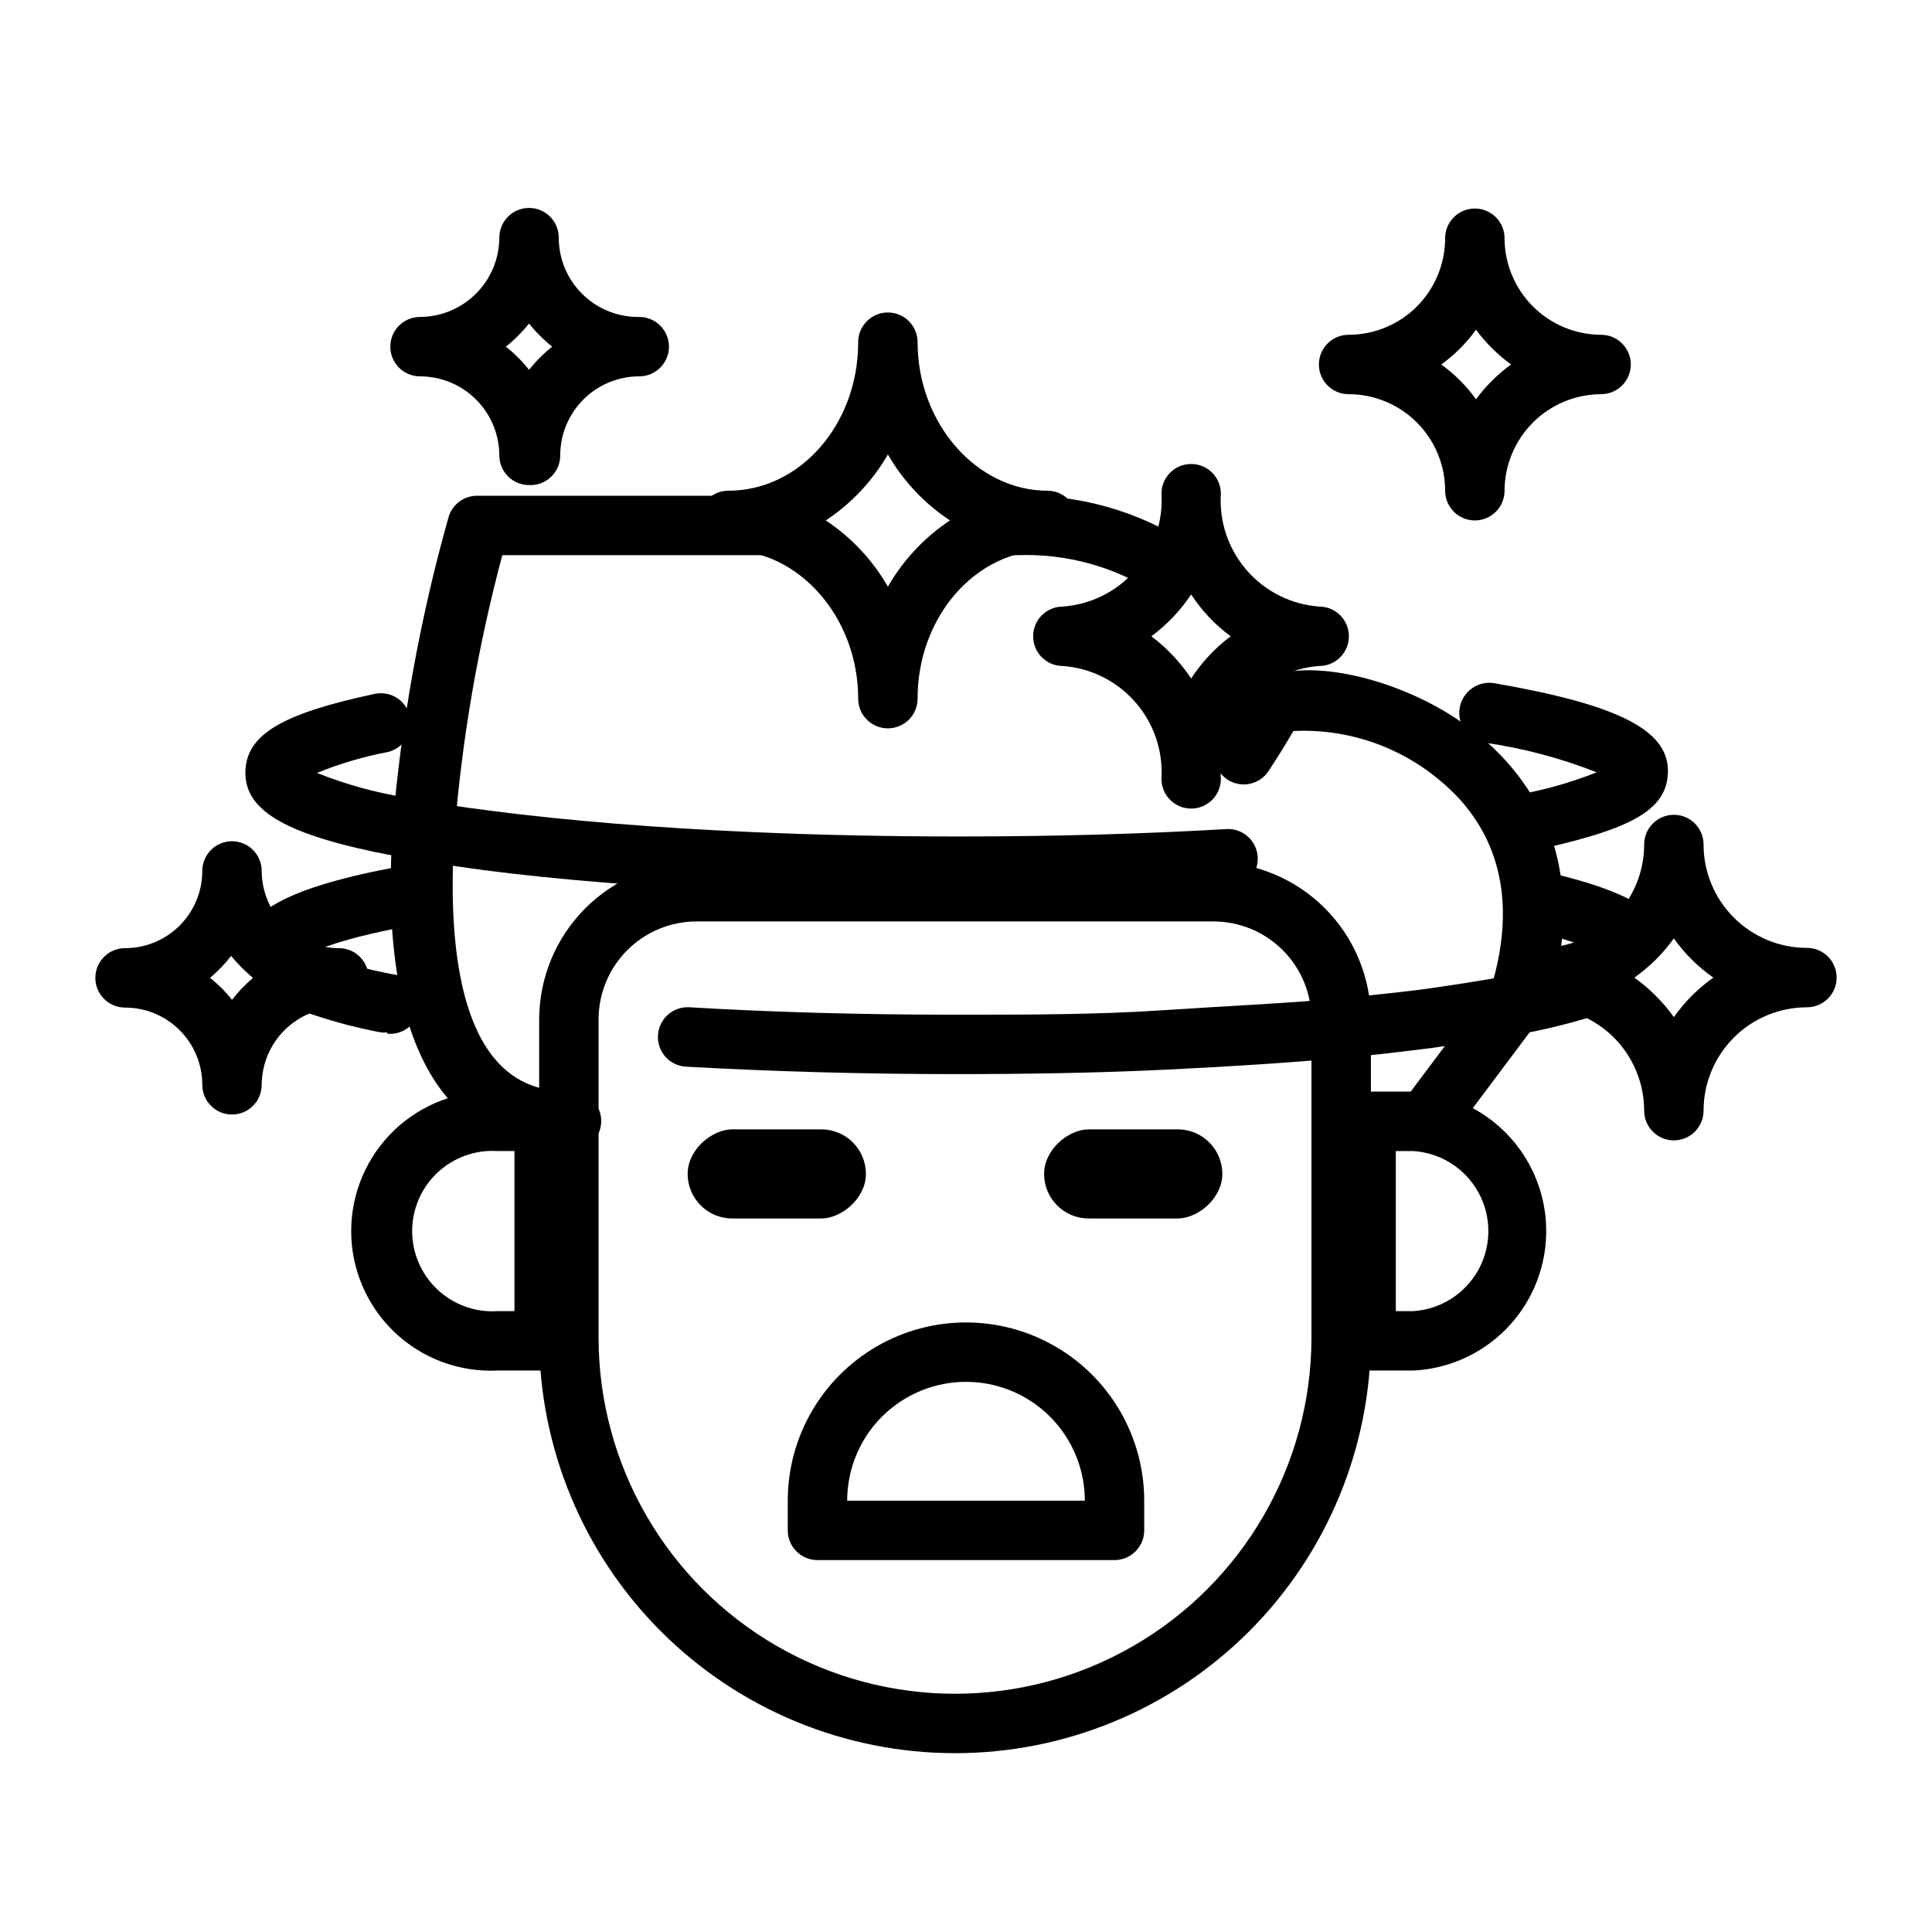 <?xml version="1.0" encoding="UTF-8"?>
<!-- Uploaded to: ICON Repo, www.iconrepo.com, Generator: ICON Repo Mixer Tools -->
<svg fill="#000000" width="800px" height="800px" version="1.1" viewBox="144 144 512 512" xmlns="http://www.w3.org/2000/svg">
 <g>
  <path d="m518.47 507.21h-12.438c-4.348 0-7.871-3.523-7.871-7.871v-58.176c0-4.348 3.523-7.871 7.871-7.871h12.438c12.797 0.59 24.383 7.762 30.617 18.953 6.234 11.195 6.234 24.816 0 36.012-6.234 11.191-17.82 18.363-30.617 18.953zm-4.566-15.742h4.566c7.273-0.445 13.812-4.582 17.324-10.965 3.516-6.383 3.516-14.121 0-20.504-3.512-6.383-10.051-10.52-17.324-10.961h-4.566z"/>
  <path d="m288.21 507.21h-12.438c-10.098 0.465-19.945-3.219-27.258-10.199-7.309-6.981-11.445-16.652-11.445-26.758 0-10.109 4.137-19.777 11.445-26.762 7.312-6.981 17.16-10.664 27.258-10.199h12.438c2.09 0 4.09 0.828 5.566 2.305 1.477 1.477 2.305 3.481 2.305 5.566v58.176c0 2.086-0.828 4.09-2.305 5.566-1.477 1.477-3.477 2.305-5.566 2.305zm-12.438-58.176v0.004c-5.852-0.359-11.59 1.719-15.855 5.734-4.269 4.016-6.691 9.617-6.691 15.48 0 5.859 2.422 11.461 6.691 15.477 4.266 4.019 10.004 6.094 15.855 5.738h4.566v-42.43z"/>
  <path d="m521.7 449.04c-1.676-0.02-3.301-0.57-4.644-1.574-3.477-2.609-4.184-7.543-1.574-11.023l24.09-32.117c7.871-27.711-2.832-44.082-13.461-53.059-10.902-9.391-24.992-14.238-39.359-13.539-2.047 3.543-4.25 7.086-6.535 10.547v0.004c-2.352 3.644-7.211 4.699-10.863 2.359-1.762-1.141-2.992-2.941-3.422-4.996-0.43-2.055-0.02-4.195 1.137-5.945 2.125-3.305 4.25-6.769 6.219-10.156 5.195-10.629 24.324-9.289 40.148-3.387 29.047 10.707 55.105 38.414 40.855 84.074-0.309 0.867-0.73 1.688-1.258 2.441l-24.875 33.219c-1.52 2.027-3.922 3.199-6.457 3.152z"/>
  <path d="m480.21 341.04c-3.875 0.059-7.215-2.715-7.871-6.531-0.754-3.144-1.754-6.227-2.992-9.211-0.91-1.938-0.996-4.16-0.23-6.16s2.309-3.602 4.281-4.438c1.969-0.836 4.195-0.832 6.164 0.008s3.512 2.449 4.269 4.449c1.719 4.094 3.062 8.336 4.016 12.676 0.363 2.066-0.113 4.195-1.324 5.91-1.215 1.715-3.062 2.875-5.133 3.219z"/>
  <path d="m294.75 449.04c-21.098 0-46.445-11.887-47.23-68.328 0-5.617 0.156-11.285 0.473-17.004l-0.004-0.004c2.281-27.965 7.262-55.648 14.879-82.656 1.012-3.473 4.258-5.809 7.871-5.668h77.227c4.348 0 7.871 3.527 7.871 7.875 0 4.348-3.523 7.871-7.871 7.871h-70.848c-6.453 24.098-10.695 48.734-12.676 73.602-0.367 5.246-0.523 10.496-0.473 15.742 0.629 52.742 23.617 52.742 31.488 52.742v0.004c4.348 0 7.871 3.523 7.871 7.871s-3.523 7.871-7.871 7.871z"/>
  <path d="m454.63 302.54c-1.57 0.004-3.106-0.461-4.406-1.34-10.852-7.027-23.605-10.547-36.527-10.074h-2.832c-4.348 0-7.875-3.523-7.875-7.871 0-4.348 3.527-7.875 7.875-7.875h2.832c16.059-0.445 31.871 4.004 45.344 12.754 2.879 1.934 4.152 5.523 3.137 8.836-1.016 3.316-4.078 5.578-7.547 5.57z"/>
  <path d="m397.09 608.61c-29.23 0-57.262-11.609-77.93-32.277s-32.277-48.699-32.277-77.93v-84.23c0.02-11.059 4.422-21.66 12.242-29.48 7.82-7.816 18.418-12.219 29.477-12.242h136.98c11.062 0 21.676 4.398 29.5 12.223s12.219 18.434 12.219 29.5v84.23c0 29.23-11.609 57.262-32.277 77.93s-48.699 32.277-77.93 32.277zm-68.488-220.42v0.004c-6.887 0-13.496 2.734-18.367 7.609-4.871 4.871-7.609 11.477-7.609 18.367v84.23c0 33.75 18.004 64.934 47.234 81.809 29.227 16.875 65.234 16.875 94.461 0 29.23-16.875 47.234-48.059 47.234-81.809v-84.23c0-6.891-2.738-13.496-7.609-18.367-4.871-4.875-11.48-7.609-18.367-7.609z"/>
  <path d="m373.47 455.1c0 6.519-6.519 11.809-11.809 11.809h-23.617c-6.519 0-11.809-5.285-11.809-11.809 0-6.519 6.519-11.809 11.809-11.809h23.617c6.519 0 11.809 5.285 11.809 11.809z"/>
  <path d="m467.93 455.1c0 6.519-6.519 11.809-11.809 11.809h-23.617c-6.519 0-11.809-5.285-11.809-11.809 0-6.519 6.519-11.809 11.809-11.809h23.617c6.519 0 11.809 5.285 11.809 11.809z"/>
  <path d="m216.11 404.72c-3.66 0.125-6.922-2.289-7.875-5.828l7.871-1.891-7.871 1.812c-0.129-0.914-0.129-1.84 0-2.754 0-10.863 13.305-17.555 45.973-23.223 4.348-0.738 8.473 2.188 9.211 6.535s-2.184 8.469-6.531 9.211c-23.617 4.016-30.781 7.871-32.906 9.289-0.332 3.297-2.691 6.035-5.906 6.848z"/>
  <path d="m246.65 417.63h-1.574c-7.316-1.375-14.504-3.352-21.492-5.906-3.578-1.297-5.715-4.969-5.074-8.719 0.637-3.75 3.867-6.512 7.672-6.551 1-0.016 1.988 0.172 2.914 0.551 6.191 2.269 12.562 4.008 19.051 5.195 4.348 0.434 7.519 4.312 7.082 8.66-0.434 4.348-4.309 7.519-8.656 7.082z"/>
  <path d="m547.52 370.4c-4.348 0.438-8.223-2.734-8.66-7.082-0.434-4.348 2.738-8.227 7.086-8.66 7.246-1.262 14.344-3.266 21.176-5.984-9.574-3.781-19.562-6.422-29.754-7.871-4.348-0.738-7.273-4.863-6.535-9.211s4.863-7.273 9.211-6.531c32.668 5.668 45.973 12.359 45.973 23.223s-10.629 15.742-36.918 21.41h-0.004c-0.48 0.324-1.012 0.562-1.574 0.707z"/>
  <path d="m397.09 428.65c-24.562 0-48.57-0.707-71.32-1.969-2.09-0.121-4.043-1.07-5.434-2.633-1.387-1.566-2.094-3.621-1.965-5.711 0.121-2.09 1.07-4.043 2.633-5.434 1.566-1.387 3.621-2.094 5.711-1.965 22.434 1.34 46.129 1.969 70.375 1.969 19.129 0 37.629 0 55.105-1.18 17.477-1.18 33.062-1.812 46.68-3.148 7.82-0.734 15.141-1.523 21.965-2.363 6.613-0.945 15.273-2.203 22.672-3.621h0.473-0.004c6.285-1.168 12.488-2.719 18.578-4.644 2.008-0.742 4.231-0.633 6.156 0.301 1.922 0.934 3.387 2.609 4.051 4.644 0.66 2.031 0.469 4.246-0.535 6.137-1.004 1.887-2.734 3.285-4.789 3.875-6.856 2.199-13.852 3.938-20.941 5.195h-0.395c-6.062 1.18-13.066 2.281-23.223 3.699-7.164 0.867-14.641 1.812-22.594 2.519-13.855 1.258-29.363 2.281-47.23 3.148-17.867 0.863-36.605 1.18-55.969 1.18z"/>
  <path d="m576.8 401.02c-2.301 0-4.488-1.008-5.984-2.758 0 0-3.465-3.621-22.121-7.871-3.754-0.727-6.445-4.047-6.375-7.871-0.055-2.41 1-4.711 2.856-6.246 1.855-1.535 4.316-2.133 6.672-1.625 21.965 4.801 28.184 9.684 30.938 12.91h-0.004c2 2.332 2.457 5.617 1.168 8.41-1.285 2.789-4.074 4.578-7.148 4.578z"/>
  <path d="m397.09 381.42c-18.895 0-37.551-0.395-55.105-1.18-25.82-1.18-49.988-3.07-69.98-5.668-8.738-1.18-16.688-2.441-23.617-3.777-28.184-5.352-39.359-11.73-39.359-21.965s9.918-15.742 34.242-20.941c2.047-0.441 4.188-0.055 5.945 1.086 1.758 1.137 2.988 2.926 3.422 4.977 0.93 4.238-1.746 8.426-5.981 9.367-6.387 1.207-12.637 3.055-18.656 5.512 7.606 3.043 15.523 5.234 23.613 6.531 6.769 1.258 14.406 2.519 22.828 3.543 19.523 2.519 43.219 4.488 68.645 5.59 17.711 0.789 36.133 1.18 55.105 1.18 24.402 0 48.098-0.629 70.848-1.969 4.32-0.223 8.012 3.082 8.266 7.402 0.129 2.086-0.578 4.141-1.965 5.707-1.391 1.566-3.344 2.516-5.434 2.637-24.09 1.258-48.098 1.969-72.816 1.969z"/>
  <path d="m284.2 272.55c-4.348 0-7.871-3.523-7.871-7.871-0.02-5.562-2.242-10.887-6.184-14.812-3.938-3.926-9.273-6.129-14.832-6.129-4.348 0-7.875-3.523-7.875-7.871 0-4.348 3.527-7.871 7.875-7.871 5.566-0.023 10.898-2.242 14.836-6.18s6.16-9.273 6.18-14.84c0-4.348 3.523-7.871 7.871-7.871 4.348 0 7.875 3.523 7.875 7.871 0 5.629 2.254 11.023 6.266 14.973 4.012 3.953 9.438 6.129 15.066 6.047 4.348 0 7.871 3.523 7.871 7.871 0 4.348-3.523 7.871-7.871 7.871-5.555 0-10.879 2.207-14.805 6.133-3.93 3.93-6.137 9.254-6.137 14.809 0.004 2.156-0.879 4.223-2.441 5.711-1.562 1.484-3.668 2.269-5.824 2.16zm-6.141-36.684h0.004c2.273 1.805 4.336 3.863 6.137 6.141 1.805-2.277 3.867-4.336 6.141-6.141-2.273-1.805-4.336-3.863-6.141-6.141-1.801 2.277-3.863 4.336-6.137 6.141z"/>
  <path d="m379.3 337.02c-4.348 0-7.875-3.527-7.875-7.875 0-21.57-15.742-39.359-34.402-39.359h0.004c-4.348 0-7.875-3.523-7.875-7.871 0-4.348 3.527-7.871 7.875-7.871 18.973 0 34.402-17.555 34.402-39.359h-0.004c0-4.348 3.527-7.875 7.875-7.875s7.871 3.527 7.871 7.875c0 21.57 15.742 39.359 34.402 39.359h-0.004c4.348 0 7.875 3.523 7.875 7.871 0 4.348-3.527 7.871-7.875 7.871-18.973 0-34.402 17.633-34.402 39.359h0.004c0 2.09-0.832 4.094-2.305 5.566-1.477 1.477-3.481 2.309-5.566 2.309zm-16.453-55.105c6.769 4.5 12.398 10.508 16.453 17.555 4.051-7.047 9.684-13.055 16.449-17.555-6.766-4.469-12.398-10.453-16.449-17.477-4.055 7.023-9.688 13.008-16.453 17.477z"/>
  <path d="m587.59 446.21c-4.348 0-7.871-3.523-7.871-7.871 0-7.266-2.887-14.234-8.027-19.371-5.137-5.137-12.105-8.023-19.371-8.023-4.348 0-7.871-3.523-7.871-7.871 0-4.348 3.523-7.875 7.871-7.875 7.266 0 14.234-2.887 19.371-8.023 5.141-5.137 8.027-12.105 8.027-19.371 0-4.348 3.523-7.871 7.871-7.871s7.871 3.523 7.871 7.871c0 7.266 2.887 14.234 8.023 19.371s12.105 8.023 19.371 8.023c4.348 0 7.871 3.527 7.871 7.875 0 4.348-3.523 7.871-7.871 7.871-7.266 0-14.234 2.887-19.371 8.023-5.137 5.137-8.023 12.105-8.023 19.371 0 2.086-0.828 4.09-2.305 5.566-1.477 1.477-3.481 2.305-5.566 2.305zm-10.473-43.137c4.039 2.894 7.574 6.43 10.473 10.469 2.875-4.055 6.414-7.598 10.469-10.469-4.07-2.828-7.613-6.344-10.469-10.395-2.879 4.031-6.418 7.547-10.473 10.395z"/>
  <path d="m534.85 281.92c-4.348 0-7.875-3.523-7.875-7.871 0-6.785-2.695-13.293-7.492-18.09-4.797-4.801-11.305-7.496-18.09-7.496-4.348 0-7.871-3.523-7.871-7.871s3.523-7.871 7.871-7.871c6.785 0 13.293-2.695 18.09-7.496 4.797-4.797 7.492-11.305 7.492-18.09 0-4.348 3.527-7.871 7.875-7.871s7.871 3.523 7.871 7.871c0.02 6.781 2.723 13.277 7.516 18.07s11.289 7.492 18.066 7.516c4.348 0 7.875 3.523 7.875 7.871s-3.527 7.871-7.875 7.871c-6.777 0.023-13.273 2.723-18.066 7.516-4.793 4.797-7.496 11.289-7.516 18.07 0 2.086-0.828 4.09-2.305 5.566-1.477 1.477-3.481 2.305-5.566 2.305zm-8.898-41.328c3.543 2.559 6.652 5.668 9.211 9.211 2.609-3.527 5.742-6.633 9.289-9.211-3.547-2.578-6.68-5.684-9.289-9.211-2.559 3.543-5.668 6.652-9.211 9.211z"/>
  <path d="m459.67 358.28c-4.348 0-7.871-3.523-7.871-7.871 0.453-7.422-2.035-14.727-6.926-20.324-4.891-5.602-11.793-9.047-19.211-9.59-4.348 0-7.871-3.527-7.871-7.875 0-4.348 3.523-7.871 7.871-7.871 7.418-0.543 14.32-3.988 19.211-9.59 4.891-5.598 7.379-12.902 6.926-20.324 0-4.348 3.523-7.871 7.871-7.871 4.348 0 7.871 3.523 7.871 7.871-0.477 7.414 1.996 14.719 6.875 20.32 4.879 5.602 11.773 9.051 19.184 9.594 4.348 0 7.871 3.523 7.871 7.871 0 4.348-3.523 7.875-7.871 7.875-7.41 0.543-14.305 3.992-19.184 9.594-4.879 5.602-7.352 12.906-6.875 20.32 0 2.086-0.828 4.09-2.305 5.566-1.477 1.477-3.477 2.305-5.566 2.305zm-10.547-45.656v-0.004c4.117 3.109 7.684 6.891 10.547 11.18 2.812-4.305 6.356-8.09 10.469-11.18-4.129-3.039-7.672-6.797-10.469-11.098-2.844 4.285-6.414 8.039-10.547 11.098z"/>
  <path d="m205.48 439.36c-4.348 0-7.871-3.523-7.871-7.871 0-5.43-2.156-10.637-5.996-14.473-3.836-3.84-9.043-5.996-14.473-5.996-4.348 0-7.871-3.523-7.871-7.871 0-4.348 3.523-7.875 7.871-7.875 5.43 0 10.637-2.156 14.473-5.992 3.84-3.84 5.996-9.047 5.996-14.473 0-4.348 3.523-7.871 7.871-7.871 4.348 0 7.871 3.523 7.871 7.871 0.023 5.422 2.184 10.613 6.019 14.449 3.832 3.832 9.027 5.996 14.449 6.016 4.348 0 7.871 3.527 7.871 7.875 0 4.348-3.523 7.871-7.871 7.871-5.422 0.02-10.617 2.184-14.449 6.016-3.836 3.836-5.996 9.031-6.019 14.453 0 4.348-3.523 7.871-7.871 7.871zm-5.824-36.211c2.168 1.699 4.125 3.652 5.824 5.824 1.645-2.141 3.519-4.094 5.59-5.824-2.133-1.742-4.086-3.691-5.824-5.828-1.648 2.141-3.519 4.094-5.59 5.828z"/>
  <path d="m439.36 557.44h-78.723c-4.348 0-7.871-3.523-7.871-7.871v-7.871c0-16.875 9.004-32.469 23.617-40.906 14.613-8.438 32.617-8.438 47.23 0s23.617 24.031 23.617 40.906v7.871c0 2.09-0.828 4.09-2.305 5.566-1.477 1.477-3.481 2.305-5.566 2.305zm-70.848-15.742h62.977c0-11.25-6.004-21.645-15.746-27.27-9.742-5.625-21.746-5.625-31.488 0-9.742 5.625-15.742 16.02-15.742 27.27z"/>
 </g>
</svg>